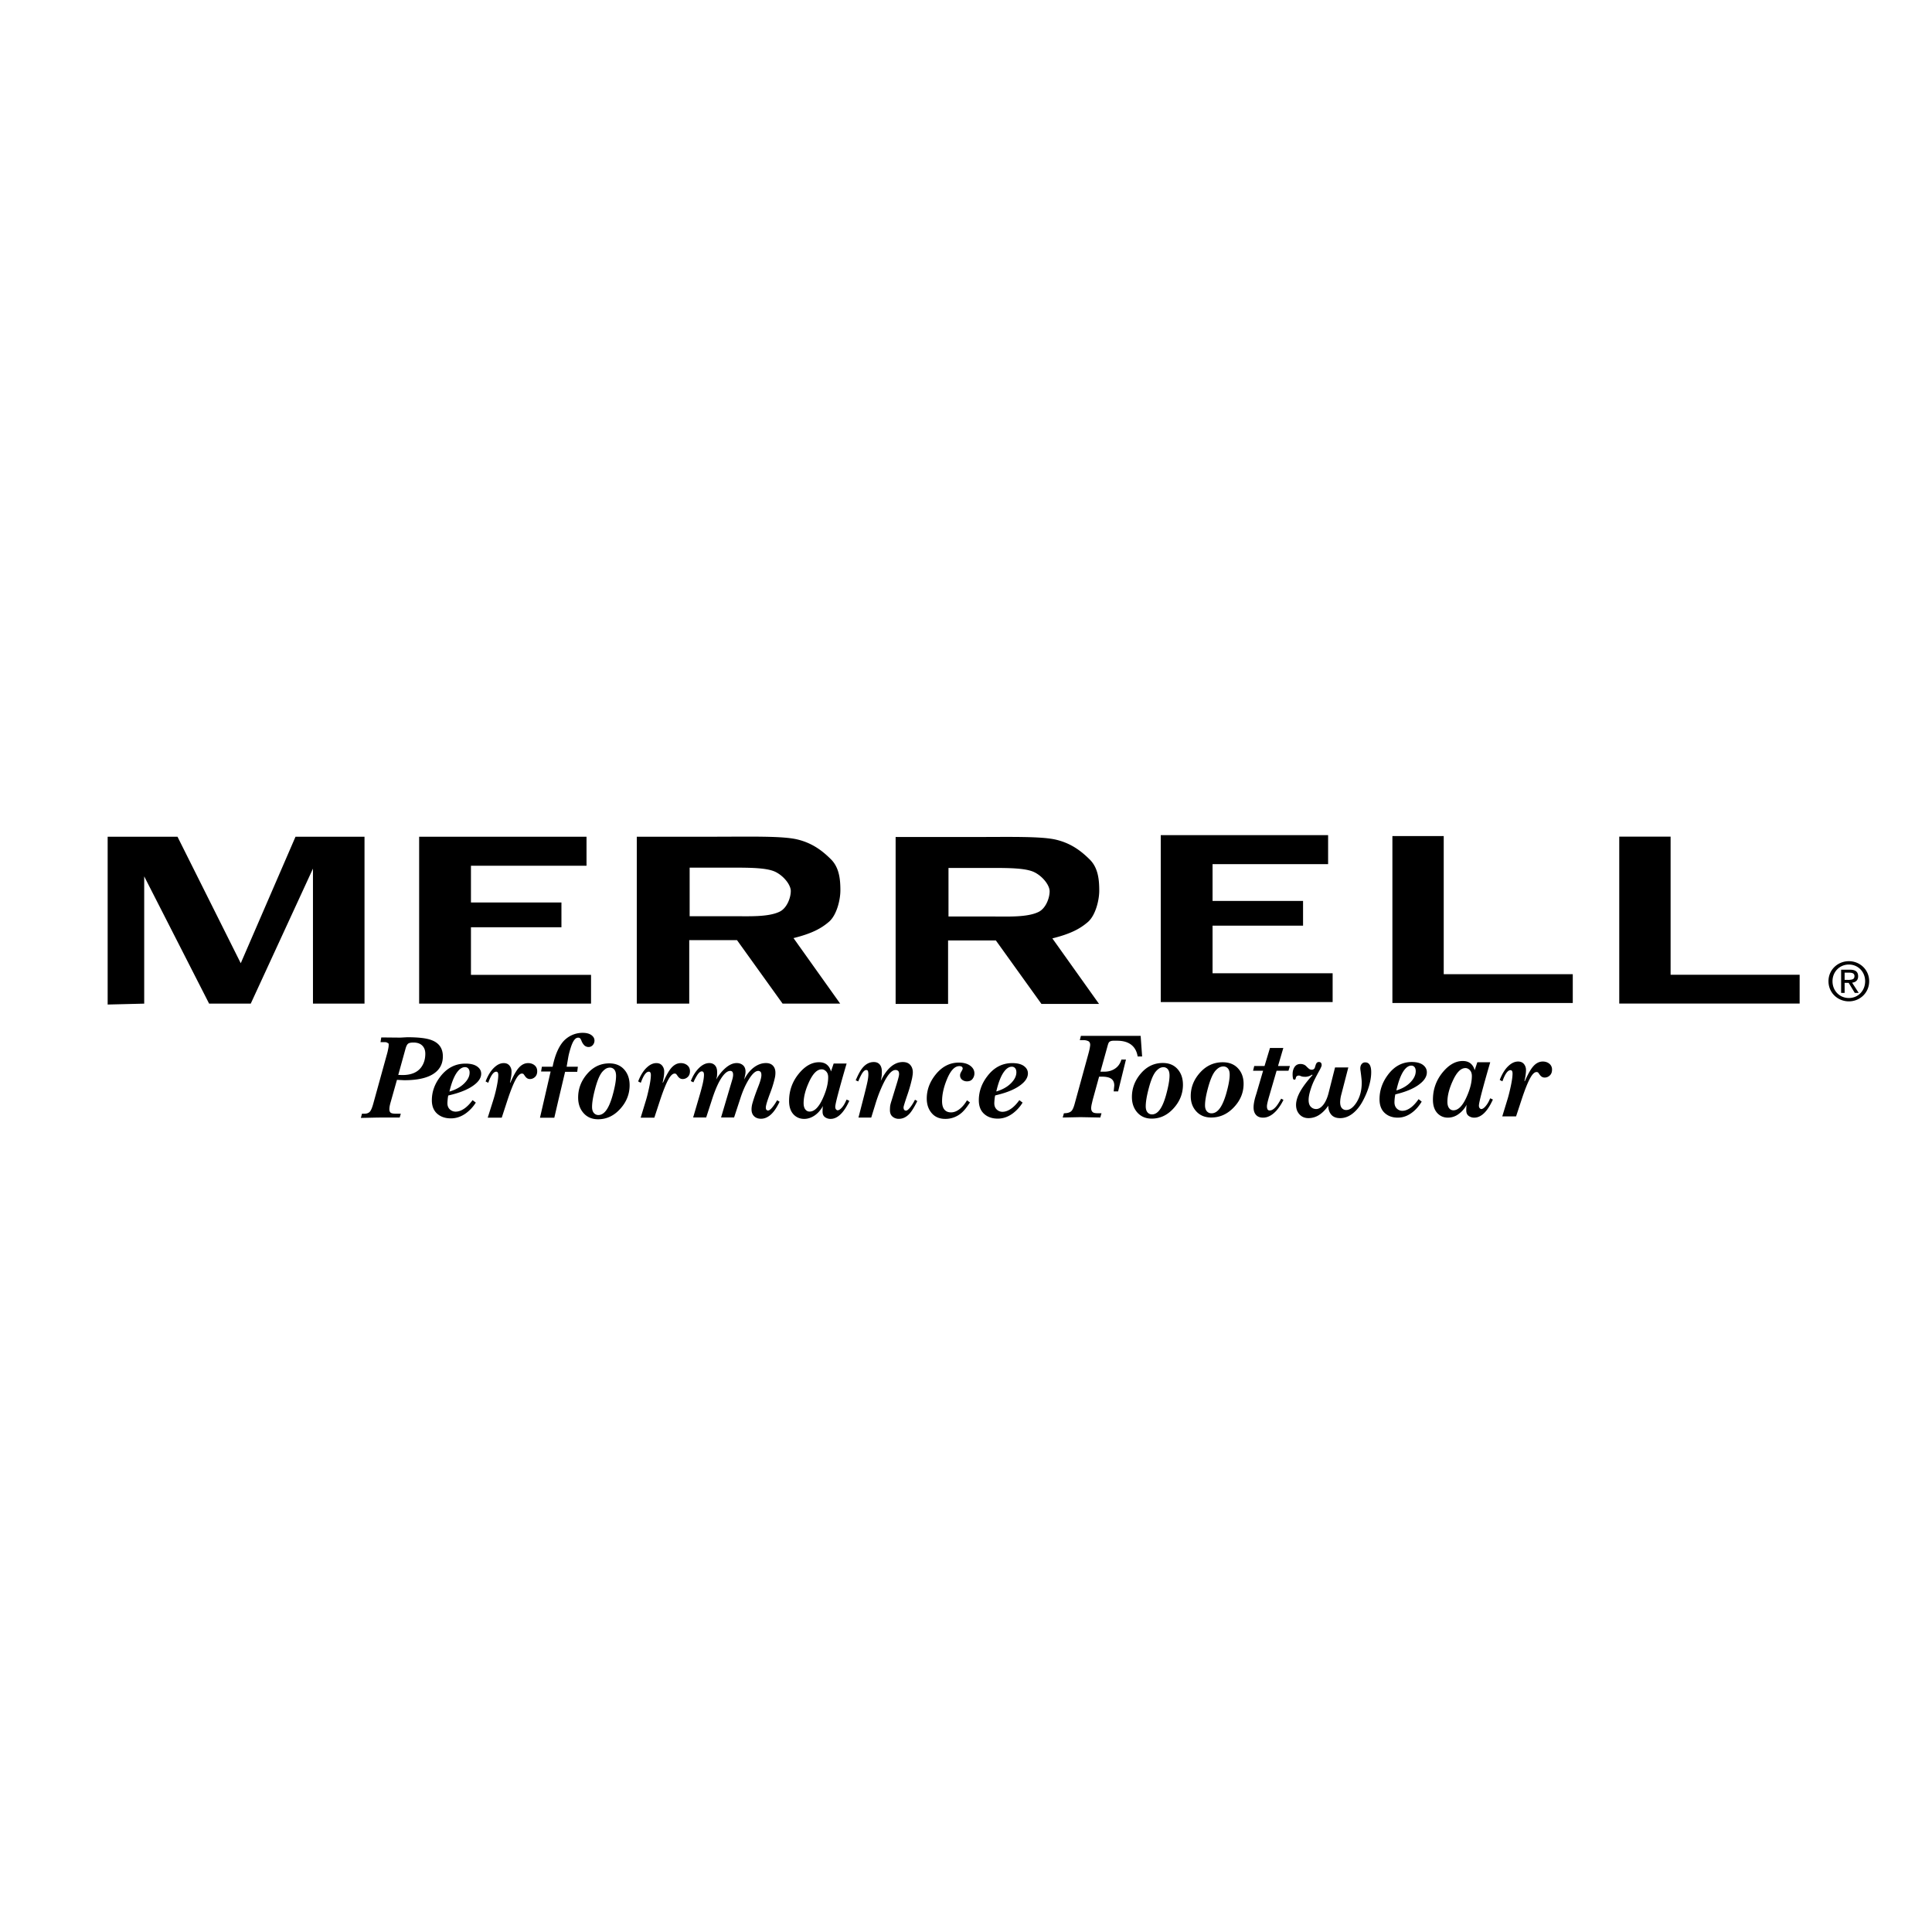 <svg viewBox="0 0 192.756 192.756" height="2500" width="2500" xmlns="http://www.w3.org/2000/svg"><g clip-rule="evenodd" fill-rule="evenodd"><path d="M0 0h192.756v192.756H0V0z" fill="#fff"></path><path d="M10.741 83.48h6.968l6.311 12.621 5.463-12.621h6.884v16.653h-5.143V86.662l-6.207 13.471h-4.153l-6.477-12.698v12.698l-3.646.09V83.48zM41.818 83.48h16.699v2.895h-11.53v3.667h9.028v2.47h-9.028v4.748h11.981v2.873h-17.15V83.48zM115.809 83.323h16.697v2.894h-11.529v3.667h9.029v2.471h-9.029v4.749h11.98v2.871h-17.148V83.323zM63.532 83.48h7.339c3.942 0 7.168-.092 8.679.272 1.51.363 2.509 1.14 3.349 1.975.839.833.946 2.02.946 3.101 0 .992-.383 2.493-1.141 3.14-.758.648-1.668 1.162-3.536 1.626l4.657 6.538H78.08l-4.549-6.334h-4.766v6.334h-5.233V83.48zm5.274 3.086v4.845h4.362c1.594 0 3.501.093 4.623-.457.736-.36 1.106-1.407 1.106-2.054 0-.616-.69-1.49-1.511-1.902-.815-.409-2.407-.433-4.218-.433h-4.362v.001zM89.358 83.509h7.339c3.943 0 7.168-.092 8.678.271 1.512.364 2.51 1.141 3.35 1.975.84.833.947 2.02.947 3.101 0 .992-.385 2.493-1.141 3.14-.76.649-1.668 1.163-3.537 1.627l4.658 6.539h-5.746l-4.549-6.335H94.59v6.335h-5.233V83.509h.001zm5.273 3.086v4.845h4.363c1.594 0 3.5.093 4.623-.457.736-.36 1.105-1.407 1.105-2.053 0-.617-.689-1.491-1.512-1.903-.814-.409-2.408-.433-4.217-.433h-4.362v.001zM138.92 83.417h5.121v13.78h12.875v2.871H138.92V83.417zM161.553 83.473h5.123v13.781h12.875v2.871h-17.998V83.473zM182.428 97.896c0-1.15.934-1.999 2.037-1.999 1.092 0 2.023.848 2.023 1.999 0 1.162-.932 2.01-2.023 2.01-1.104 0-2.037-.847-2.037-2.01zm2.037 1.676c.906 0 1.621-.711 1.621-1.676 0-.947-.715-1.664-1.621-1.664-.918 0-1.635.717-1.635 1.664 0 .965.717 1.676 1.635 1.676zm-.426-.513h-.35v-2.312h.881c.545 0 .816.203.816.658 0 .414-.26.594-.6.637l.658 1.018h-.393l-.609-1.002h-.404l.001 1.001zm.414-1.295c.363-.02.568-.07.568-.381 0-.287-.262-.34-.504-.34h-.479v.717l.415.004zM44.184 105.393c0 .652-.235 1.178-.707 1.572-.64.539-1.691.809-3.154.809l-.719-.037-.636 2.256c-.08.271-.12.498-.12.674 0 .16.042.275.126.344s.262.104.533.104h.48l-.108.381-2.183.002-1.691.037.108-.42h.252c.216 0 .386-.059.51-.176.124-.115.246-.389.366-.824l1.403-5.076a3.79 3.79 0 0 0 .072-.324 3.07 3.07 0 0 0 .06-.352c0-.184.035-.248-.089-.303-.123-.057-.111-.084-.311-.084h-.411l.074-.471 1.888.018.695-.037c1.111 0 1.915.092 2.41.279.768.28 1.152.823 1.152 1.628zm-1.751-.262c0-.264-.06-.484-.18-.662-.2-.303-.536-.455-1.008-.455-.255 0-.433.039-.533.119-.1.08-.186.254-.258.518l-.719 2.594.419.012c.872 0 1.499-.264 1.883-.793.264-.368.396-.814.396-1.333zM48.008 107.127c0 .398-.24.775-.721 1.133-.539.406-1.31.732-2.312.977l-.249.061c-.025.09-.046.219-.062.391-.017.17-.025.297-.025.379 0 .26.081.465.242.615s.354.225.578.225c.315 0 .642-.129.982-.389.215-.172.414-.375.596-.611l.112-.146.323.244a3.857 3.857 0 0 1-.982 1.062c-.472.34-.973.512-1.503.512-.522 0-.953-.135-1.292-.402-.406-.318-.609-.785-.609-1.402 0-.855.286-1.646.857-2.379.663-.854 1.496-1.281 2.499-1.281.505 0 .893.096 1.162.287.27.189.404.431.404.724zm-1.155-.111c0-.17-.042-.305-.125-.402s-.194-.146-.335-.146c-.274 0-.535.168-.783.5-.307.416-.563 1.062-.77 1.939.612-.178 1.102-.447 1.466-.805.364-.358.547-.719.547-1.086zM53.597 106.873c0 .248-.073.441-.22.578s-.316.205-.507.205a.522.522 0 0 1-.262-.068c-.08-.047-.157-.123-.232-.23s-.117-.166-.125-.174c-.04-.051-.099-.074-.179-.074-.19 0-.393.189-.607.57-.254.457-.548 1.197-.882 2.225l-.524 1.604h-1.398l.544-1.727c.097-.307.22-.732.335-1.275.115-.541.173-.959.173-1.248 0-.225-.067-.336-.203-.336-.246 0-.488.307-.727.92l-.072.186-.262-.135c.247-.639.549-1.115.906-1.43.294-.266.596-.398.906-.398.247 0 .438.084.572.25a.908.908 0 0 1 .203.596c0 .166-.014.34-.042.521a7.382 7.382 0 0 1-.113.572l.036.012.167-.359c.223-.473.425-.82.608-1.045.294-.363.627-.547 1.001-.547.223 0 .417.059.584.174.213.149.32.36.32.633zM62.817 108.271c0 .871-.303 1.648-.909 2.328-.631.715-1.376 1.07-2.237 1.07-.623 0-1.118-.219-1.487-.658-.335-.398-.503-.902-.503-1.508 0-.879.301-1.668.903-2.365s1.337-1.045 2.206-1.045c.623 0 1.116.203 1.481.609s.546.931.546 1.569zm-1.352-.919c0-.309-.069-.531-.208-.674a.566.566 0 0 0-.418-.162.815.815 0 0 0-.417.125 1.672 1.672 0 0 0-.492.523c-.205.332-.399.855-.583 1.568-.185.715-.277 1.283-.277 1.705 0 .291.074.506.221.648.115.107.25.162.405.162.287 0 .545-.152.774-.455s.438-.777.627-1.426c.246-.87.368-1.542.368-2.014zM68.838 106.873c0 .248-.074.441-.222.578a.724.724 0 0 1-.508.205.523.523 0 0 1-.263-.068.776.776 0 0 1-.233-.23 4.244 4.244 0 0 0-.126-.174c-.04-.051-.1-.074-.18-.074-.191 0-.395.189-.61.57-.255.457-.55 1.197-.886 2.225l-.526 1.604H63.92l.526-1.727c.096-.307.201-.732.317-1.275.115-.541.174-.959.174-1.248 0-.225-.068-.336-.204-.336-.247 0-.491.307-.73.92l-.072.186-.263-.135c.247-.639.55-1.115.91-1.43.295-.266.598-.398.91-.398.247 0 .439.084.575.25a.908.908 0 0 1 .203.596c0 .166-.014.34-.042.521s-.066.373-.114.572l.036.012.167-.359c.223-.473.427-.82.61-1.045.295-.363.631-.547 1.005-.547.224 0 .419.059.586.174.216.149.324.36.324.633zM77.779 109.92l-.086.172c-.262.521-.54.904-.834 1.152s-.605.373-.932.373c-.287 0-.516-.084-.688-.248-.172-.166-.258-.393-.258-.682 0-.207.033-.422.099-.645.123-.43.314-.979.577-1.648.205-.52.307-.896.307-1.127 0-.166-.031-.277-.092-.336a.32.32 0 0 0-.227-.086c-.27 0-.575.271-.914.812-.339.541-.628 1.184-.865 1.926l-.626 1.908h-1.3l.993-3.354c.041-.135.086-.287.136-.461.049-.174.073-.322.073-.447 0-.256-.094-.385-.282-.385-.237 0-.482.166-.736.498-.368.471-.728 1.25-1.08 2.336l-.588 1.812h-1.301l.577-1.971c.188-.635.318-1.123.393-1.461.073-.34.11-.611.11-.818 0-.123-.018-.213-.055-.266-.037-.055-.092-.082-.166-.082-.139 0-.291.125-.454.373a5.86 5.86 0 0 0-.344.645l-.037.074-.257-.125c.212-.545.487-.98.822-1.307s.679-.49 1.031-.49c.205 0 .376.062.515.186.172.158.258.393.258.707 0 .189-.004.322-.012.396s-.037.193-.086.359c.245-.422.523-.775.834-1.064.417-.389.821-.584 1.214-.584.229 0 .421.059.577.174.204.148.307.377.307.682 0 .1-.01.201-.031.305-.02.102-.055.266-.104.488.246-.496.552-.887.92-1.178.4-.312.818-.471 1.251-.471.303 0 .536.088.699.262.164.172.246.408.246.705 0 .199-.024.393-.074.582-.106.455-.249.918-.429 1.389-.302.793-.454 1.293-.454 1.5 0 .107.022.184.067.229a.212.212 0 0 0 .154.068c.098 0 .223-.084.374-.254s.305-.387.46-.65l.074-.125.244.152zM84.736 109.83l-.085.176c-.292.605-.609 1.043-.951 1.312-.268.211-.544.314-.829.314a.924.924 0 0 1-.566-.176c-.159-.117-.238-.299-.238-.543 0-.084.002-.174.006-.271.004-.096.014-.195.03-.295-.219.402-.496.719-.829.945s-.678.34-1.036.34c-.407 0-.748-.135-1.024-.402-.325-.32-.487-.783-.487-1.389 0-1.01.314-1.904.944-2.688.629-.781 1.31-1.174 2.042-1.174.325 0 .587.082.786.246.199.164.335.391.408.676l.268-.795h1.292l-.122.416c-.276.951-.514 1.801-.713 2.549s-.299 1.203-.299 1.363c0 .109.026.193.08.252.053.059.104.088.152.088.122 0 .26-.084.415-.252.154-.168.296-.4.426-.693l.061-.127.269.128zm-2.109-2.348c0-.252-.066-.447-.201-.586s-.282-.209-.445-.209c-.463 0-.89.434-1.28 1.299-.349.766-.524 1.457-.524 2.07 0 .277.057.488.17.631s.256.215.427.215c.487 0 .93-.445 1.328-1.338.351-.773.525-1.468.525-2.082zM91.519 109.855c-.289.582-.542.996-.758 1.24-.321.354-.681.531-1.082.531a.942.942 0 0 1-.632-.221c-.172-.148-.258-.361-.258-.641 0-.133.006-.262.018-.385s.062-.318.15-.588l.577-1.885c.056-.195.098-.35.126-.469.028-.117.042-.211.042-.277 0-.152-.032-.258-.096-.316a.367.367 0 0 0-.265-.09c-.425 0-.902.611-1.431 1.836-.2.455-.385.957-.553 1.504l-.433 1.404H85.65l.577-2.244c.136-.535.238-.957.307-1.273.068-.318.102-.578.102-.781 0-.137-.012-.244-.036-.324-.024-.08-.084-.121-.181-.121-.128 0-.269.121-.421.359a5.27 5.27 0 0 0-.312.639l-.061.141-.252-.113.084-.189c.208-.465.4-.807.577-1.025.329-.404.709-.607 1.143-.607.257 0 .455.082.595.248.14.164.21.402.21.715 0 .143-.004.268-.012.373-.008.105-.04.287-.096.549.305-.633.642-1.104 1.01-1.416s.766-.469 1.19-.469c.329 0 .578.098.746.291.168.195.253.439.253.734 0 .084-.008.182-.024.291s-.032.207-.048.291c-.112.514-.253 1.02-.421 1.518-.289.844-.433 1.307-.433 1.393 0 .219.084.328.252.328.088 0 .205-.082.349-.246.145-.166.289-.379.433-.639l.108-.203.23.137zM97.217 107.094a.885.885 0 0 1-.186.547c-.123.162-.303.244-.542.244a.765.765 0 0 1-.505-.164.537.537 0 0 1-.197-.438.57.57 0 0 1 .062-.252c.017-.033.054-.1.111-.199.057-.102.086-.172.086-.213 0-.168-.111-.252-.332-.252-.469 0-.883.443-1.244 1.33-.32.777-.48 1.5-.48 2.168 0 .436.106.744.32.928.148.127.341.189.579.189.345 0 .685-.16 1.021-.477.206-.193.395-.436.567-.729l.295.215-.16.236c-.254.377-.501.662-.739.854a2.439 2.439 0 0 1-1.564.551c-.575 0-1.026-.191-1.354-.576-.328-.385-.492-.869-.492-1.455 0-.859.295-1.658.886-2.395.641-.793 1.412-1.191 2.315-1.191.476 0 .854.104 1.133.309.279.205.42.461.42.77zM102.555 107.092c0 .404-.238.787-.717 1.15-.537.412-1.305.742-2.303.988l-.246.062a2.568 2.568 0 0 0-.062.396 4.709 4.709 0 0 0-.025.383c0 .264.082.471.242.623a.8.8 0 0 0 .576.23c.312 0 .639-.133.977-.396.215-.174.412-.379.594-.619l.111-.146.322.246a3.855 3.855 0 0 1-.979 1.076c-.469.346-.969.52-1.496.52-.52 0-.949-.137-1.287-.408-.404-.322-.605-.795-.605-1.422 0-.865.283-1.67.854-2.41.66-.867 1.488-1.299 2.486-1.299.504 0 .889.098 1.156.291s.402.438.402.735zm-1.151-.112c0-.172-.041-.309-.123-.406a.412.412 0 0 0-.334-.148c-.273 0-.533.168-.779.506-.307.42-.562 1.076-.768 1.965.609-.18 1.096-.453 1.459-.814.364-.364.545-.731.545-1.103zM113.949 105.402h-.445c-.072-.447-.244-.799-.516-1.059-.354-.34-.865-.51-1.539-.51h-.35c-.215 0-.367.053-.455.156-.041.049-.09.176-.145.379l-.709 2.553h.396c.408 0 .766-.104 1.07-.311.303-.207.512-.504.625-.895h.455l-.781 3.174h-.443l.059-.582c0-.35-.127-.592-.385-.73-.191-.105-.477-.158-.852-.158h-.277l-.602 2.186c-.023.08-.062.236-.113.467a2.601 2.601 0 0 0-.078.471c0 .236.08.391.24.465.088.039.229.061.42.061h.373l-.121.426-1.982-.037-1.768.037.121-.426c.361 0 .613-.078.758-.232.119-.121.232-.387.336-.791l1.322-4.812c.08-.291.135-.514.162-.668s.043-.262.043-.318c0-.193-.07-.322-.211-.383s-.295-.092-.463-.092h-.361l.109-.426h5.961l.146 2.055zM118.023 108.223c0 .867-.301 1.639-.9 2.316-.625.711-1.365 1.066-2.217 1.066-.617 0-1.109-.219-1.475-.656-.332-.398-.5-.896-.5-1.5 0-.875.299-1.66.896-2.354.596-.695 1.326-1.041 2.186-1.041.617 0 1.107.201 1.469.605.362.407.541.927.541 1.564zm-1.339-.918c0-.305-.068-.527-.207-.668a.557.557 0 0 0-.414-.162.789.789 0 0 0-.414.125 1.636 1.636 0 0 0-.486.52c-.203.33-.396.852-.578 1.562-.184.709-.275 1.275-.275 1.697 0 .289.074.504.219.645a.57.57 0 0 0 .402.16c.285 0 .541-.15.768-.453.227-.301.436-.773.621-1.418.242-.868.364-1.538.364-2.008zM124.074 108.135c0 .861-.311 1.629-.934 2.301-.648.705-1.414 1.059-2.297 1.059-.639 0-1.148-.219-1.525-.652-.346-.395-.518-.891-.518-1.488 0-.871.309-1.65.928-2.338.617-.689 1.373-1.035 2.264-1.035.639 0 1.146.201 1.521.604.374.4.561.918.561 1.549zm-1.388-.91c0-.305-.07-.525-.213-.664a.59.59 0 0 0-.43-.16.865.865 0 0 0-.43.123 1.66 1.66 0 0 0-.504.516c-.211.328-.41.846-.6 1.551s-.283 1.268-.283 1.686c0 .287.074.5.227.641a.603.603 0 0 0 .416.158c.295 0 .561-.148.795-.449.236-.299.449-.768.645-1.408.252-.864.377-1.528.377-1.994zM128.695 106.355l-.143.471h-1.186l-.725 2.494c-.078.266-.137.484-.176.652s-.061.301-.062.395c-.002.125.018.227.057.305s.113.119.219.119c.195 0 .396-.119.605-.354.115-.125.258-.334.424-.623l.113-.201.23.117a4.65 4.65 0 0 1-.689 1.061c-.432.479-.879.717-1.344.717-.285 0-.508-.078-.668-.236-.193-.188-.285-.457-.281-.811.004-.221.041-.475.111-.766.025-.117.082-.309.168-.576l.672-2.293h-1.002l.117-.471h1.027l.543-1.799h1.332l-.529 1.799h1.187zM136.805 106.975c0 .447-.082.939-.248 1.477-.127.414-.307.85-.545 1.305-.283.555-.627.992-1.027 1.316-.402.322-.828.484-1.277.484-.395 0-.691-.117-.889-.348-.195-.232-.295-.531-.295-.895-.252.363-.523.65-.816.857a1.969 1.969 0 0 1-1.158.385c-.371 0-.67-.125-.898-.373s-.344-.562-.344-.943c0-.414.15-.883.449-1.404.268-.463.666-.988 1.195-1.576l-.035-.049c-.111.074-.225.129-.344.166s-.236.057-.355.057l-.213-.012c-.102-.018-.186-.039-.248-.068s-.121-.045-.178-.045a.304.304 0 0 0-.271.15l-.047.174c-.016.057-.061.086-.131.086s-.115-.051-.135-.154a2.19 2.19 0 0 1-.031-.416c0-.199.039-.385.119-.559.135-.291.355-.436.662-.436.229 0 .418.07.568.211.078.084.162.164.254.242.09.08.191.119.301.119a.32.32 0 0 0 .309-.188 9.58 9.58 0 0 1 .105-.334c.064-.166.162-.25.297-.25.189 0 .283.109.283.324 0 .082-.082.273-.248.57-.197.355-.363.672-.498.943a6.359 6.359 0 0 0-.354.906c-.135.414-.201.764-.201 1.045 0 .305.072.533.219.682.146.15.324.225.537.225.262 0 .51-.158.746-.473.205-.281.367-.65.484-1.105l.65-2.57h1.324l-.697 2.695a3.308 3.308 0 0 0-.117.758c0 .273.057.473.17.602.115.129.26.191.432.191.355 0 .691-.238 1.006-.719.363-.555.545-1.221.545-2 0-.1-.006-.213-.018-.342a20.986 20.986 0 0 0-.096-.812 2.14 2.14 0 0 1-.029-.273c0-.182.045-.328.137-.441a.429.429 0 0 1 .348-.166c.174 0 .309.057.402.174.134.156.201.426.201.807zM142.357 106.984c0 .406-.23.789-.691 1.152-.518.414-1.256.744-2.219.992l-.238.062a4.496 4.496 0 0 0-.084.779c0 .264.078.473.232.627.156.152.34.229.555.229.303 0 .617-.133.943-.396.205-.174.396-.381.572-.619l.107-.148.309.248c-.27.445-.584.805-.941 1.076-.453.348-.934.521-1.443.521-.502 0-.914-.137-1.24-.408-.391-.322-.584-.799-.584-1.426 0-.867.273-1.672.822-2.416.637-.867 1.436-1.301 2.398-1.301.484 0 .855.098 1.115.291.259.194.387.441.387.737zm-1.109-.111c0-.172-.039-.309-.119-.408s-.188-.148-.322-.148c-.262 0-.512.17-.752.508-.293.422-.539 1.078-.738 1.969.588-.18 1.057-.453 1.406-.816.351-.365.525-.732.525-1.105zM148.947 109.703l-.086.178c-.291.604-.605 1.043-.945 1.311-.268.211-.543.316-.826.316a.908.908 0 0 1-.564-.178c-.158-.117-.236-.297-.236-.541 0-.084.002-.176.006-.271.004-.098.014-.195.029-.297a2.608 2.608 0 0 1-.824.945 1.791 1.791 0 0 1-1.031.342c-.406 0-.746-.135-1.02-.404-.324-.32-.486-.781-.486-1.389 0-1.008.312-1.904.939-2.688.629-.781 1.307-1.172 2.033-1.172.324 0 .586.082.783.246.199.164.334.389.408.674l.266-.795h1.287l-.121.418c-.275.949-.512 1.799-.711 2.547-.197.75-.297 1.203-.297 1.363 0 .109.027.193.08.252s.102.09.15.09c.121 0 .26-.086.412-.254a2.51 2.51 0 0 0 .426-.693l.061-.127.267.127zm-2.099-2.346c0-.254-.068-.449-.201-.588s-.281-.207-.443-.207c-.461 0-.885.432-1.273 1.299-.35.766-.523 1.455-.523 2.068 0 .277.057.488.17.631a.518.518 0 0 0 .426.215c.486 0 .926-.445 1.322-1.338.348-.773.522-1.466.522-2.08zM154.846 106.721c0 .248-.074.443-.225.58a.732.732 0 0 1-.512.207.513.513 0 0 1-.266-.07c-.082-.045-.16-.123-.236-.23l-.127-.176c-.041-.049-.1-.074-.182-.074-.193 0-.398.191-.615.574-.258.459-.555 1.205-.893 2.238l-.531 1.611h-1.377l.531-1.736c.096-.309.203-.736.32-1.281.115-.545.174-.965.174-1.256 0-.225-.068-.338-.205-.338-.25 0-.494.309-.736.926l-.072.188-.266-.139c.25-.641.555-1.121.918-1.438.297-.266.604-.398.918-.398.25 0 .441.082.58.248a.93.93 0 0 1 .205.602c0 .166-.016.342-.043.523a6.302 6.302 0 0 1-.115.576l.037.012.168-.361c.227-.477.432-.826.617-1.051.297-.367.635-.549 1.014-.549.225 0 .422.057.592.174a.73.73 0 0 1 .327.638zM59.311 103.816a.66.66 0 0 1-.171.453.543.543 0 0 1-.422.191.613.613 0 0 1-.492-.248c-.084-.1-.153-.219-.208-.359s-.105-.23-.152-.268a.304.304 0 0 0-.195-.055c-.277 0-.522.334-.731 1.004-.093.297-.19.627-.252.992l-.154.9h1.119l-.062.51H56.38l-.562 2.375c-.259 1.09-.423 1.826-.515 2.205h-1.429l1.062-4.609h-.952l.08-.48 1.072-.002c.228-1.166.672-2.248 1.338-2.783a2.572 2.572 0 0 1 1.652-.596c.404 0 .711.086.921.26.175.141.264.311.264.51z"></path></g></svg>